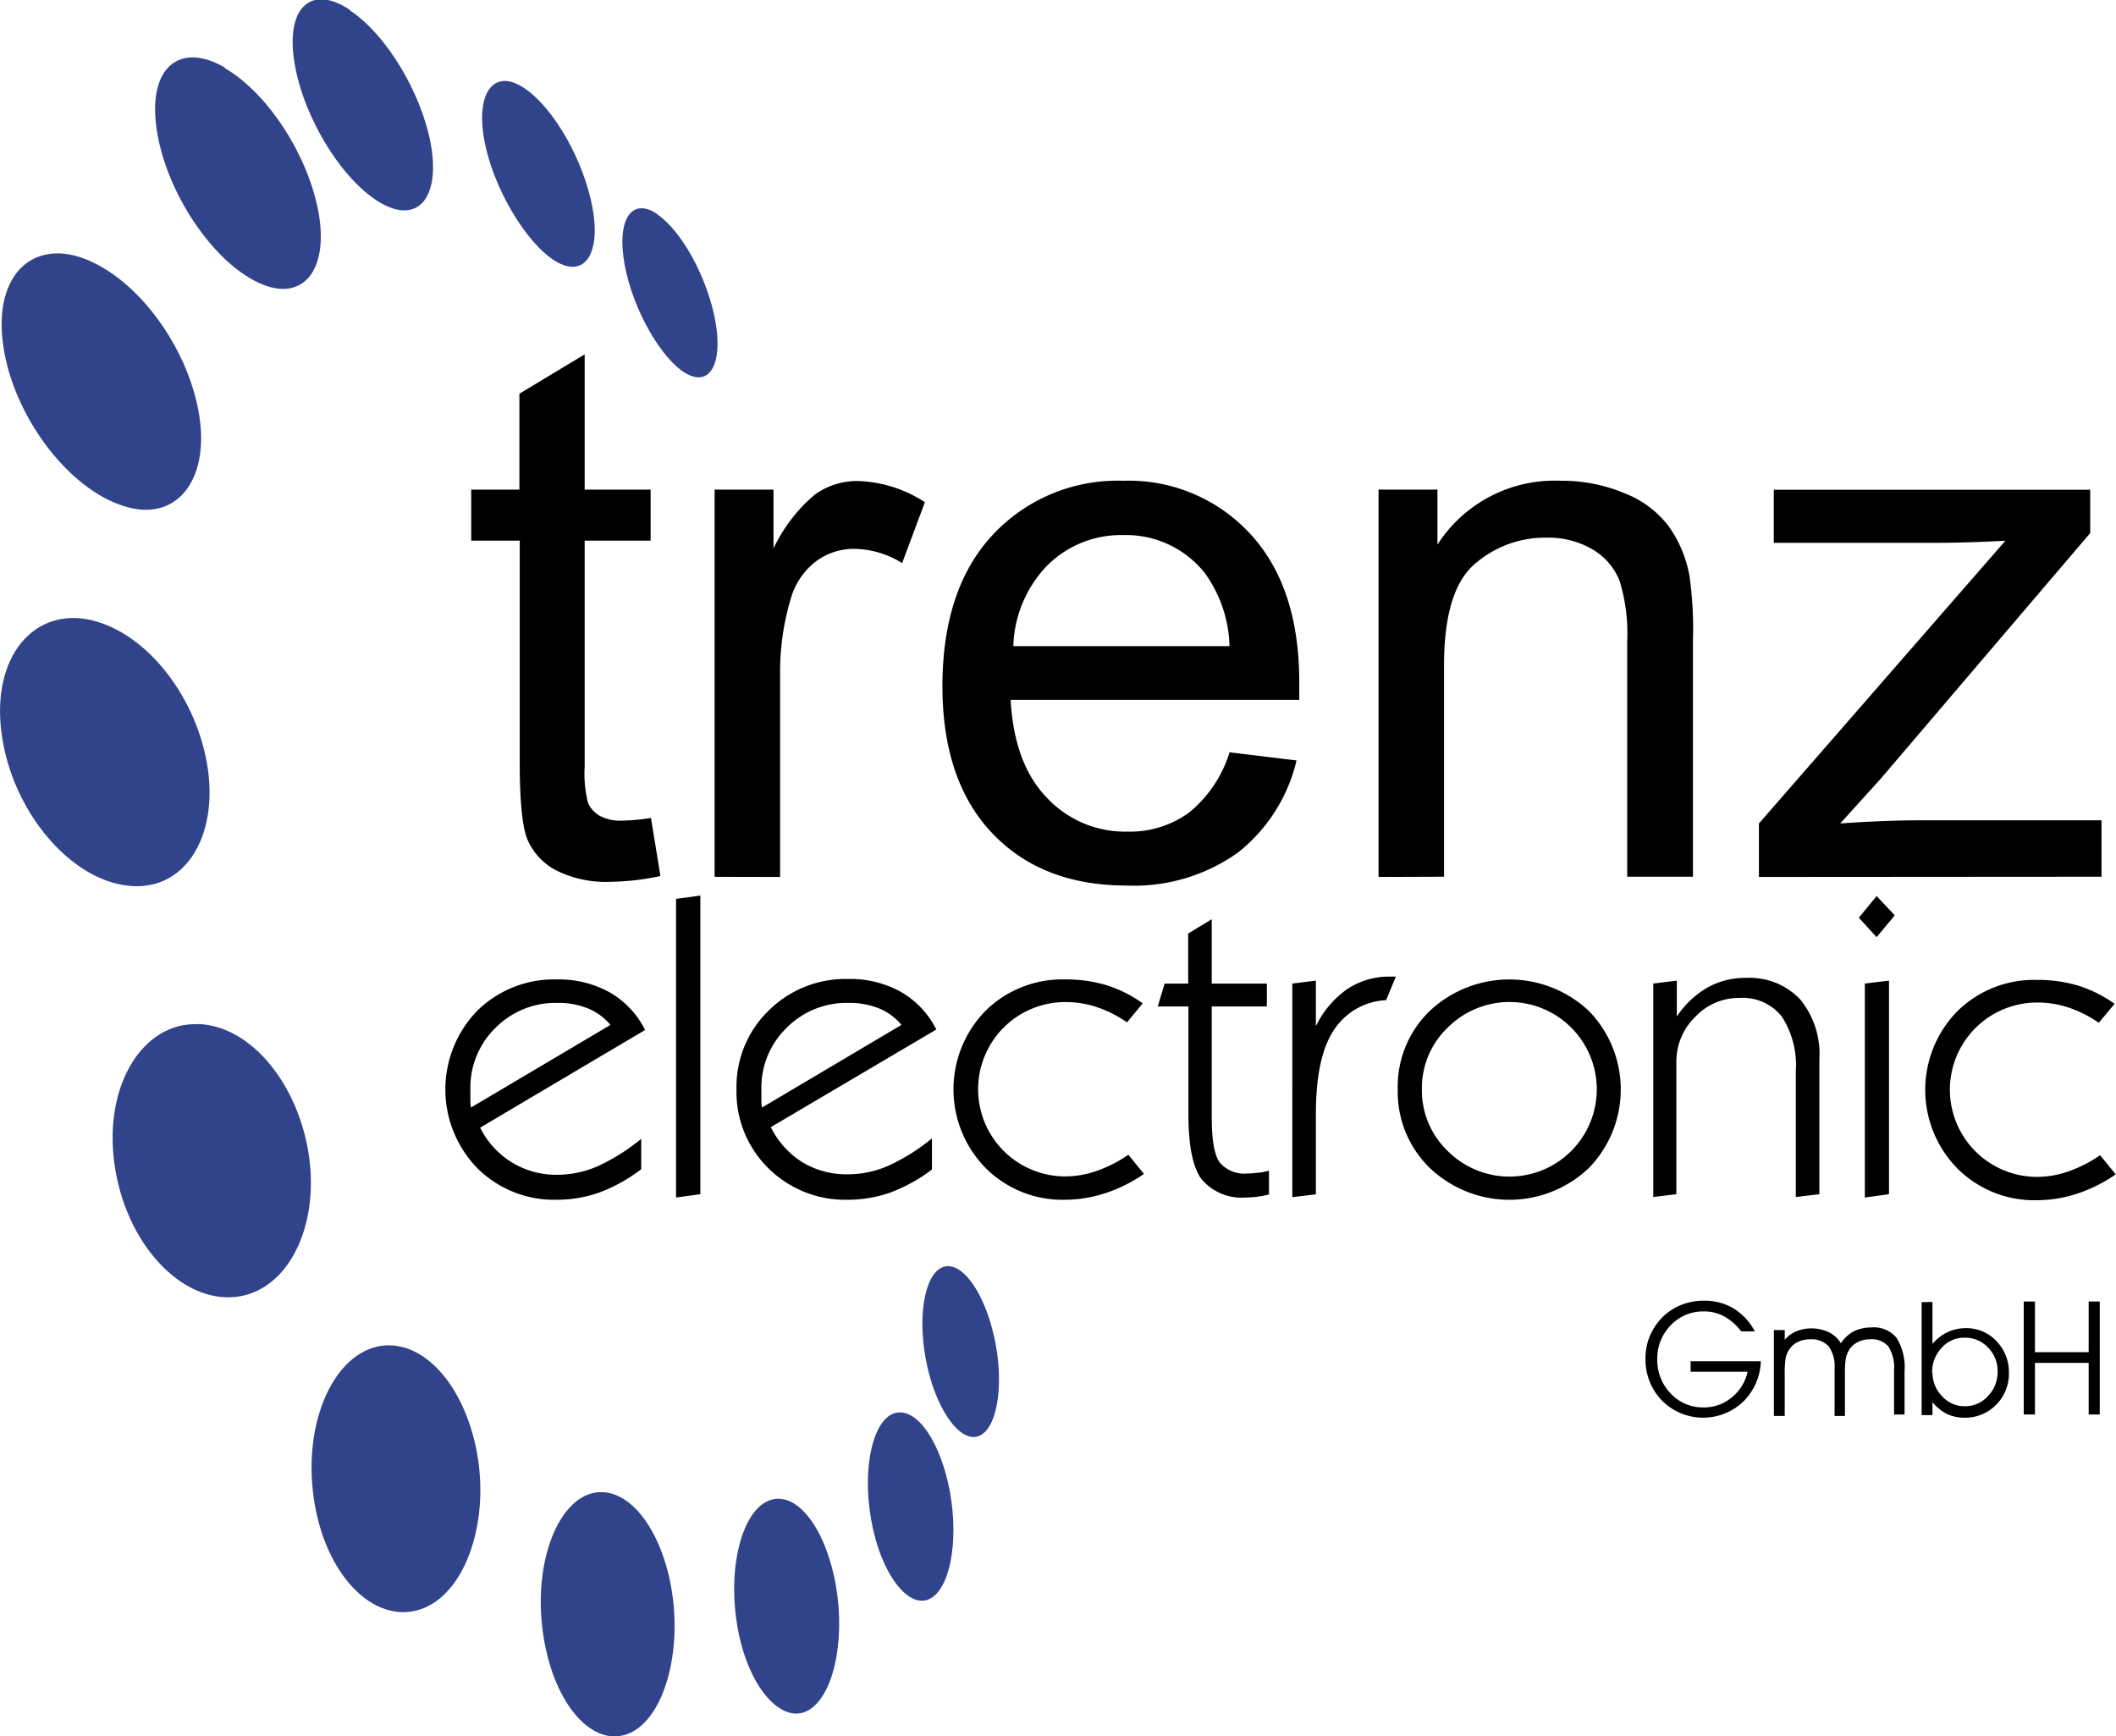 <svg id="Слой_1" data-name="Слой 1" xmlns="http://www.w3.org/2000/svg" viewBox="0 0 179.62 147.39">
  <defs>
    <style>
      .cls-1, .cls-2 {
        fill-rule: evenodd;
      }

      .cls-2 {
        fill: #31438b;
      }
    </style>
  </defs>
  <title>Trenz Electronic Logo Vector</title>
  <g>
    <path class="cls-1" d="M271.26,392.43l.8,4.93a21.2,21.2,0,0,1-4.2.49,9.43,9.43,0,0,1-4.71-1,5.38,5.38,0,0,1-2.35-2.52q-.68-1.56-.68-6.57V368.89H256v-4.33h4.09v-8.14l5.54-3.34v11.48h5.6v4.33h-5.6V388.1a10,10,0,0,0,.29,3.07,2.46,2.46,0,0,0,1,1.09,3.78,3.78,0,0,0,1.9.4,17.63,17.63,0,0,0,2.45-.23Zm5.4,5V364.56h5v5a13.5,13.5,0,0,1,3.55-4.61,6.19,6.19,0,0,1,3.57-1.12,11,11,0,0,1,5.73,1.8l-1.93,5.17a7.85,7.85,0,0,0-4.07-1.21,5.32,5.32,0,0,0-3.29,1.1,6,6,0,0,0-2.07,3.05,21.63,21.63,0,0,0-.93,6.5v17.2Zm43.65-10.58,5.75.7a14.09,14.09,0,0,1-5,7.84,15.22,15.22,0,0,1-9.41,2.78q-7.2,0-11.42-4.44T296,381.27q0-8.29,4.27-12.87a14.48,14.48,0,0,1,11.08-4.59,14,14,0,0,1,10.76,4.49c2.79,3,4.18,7.21,4.18,12.62,0,.34,0,.84,0,1.49h-24.5c.2,3.61,1.22,6.38,3.06,8.29a9.08,9.08,0,0,0,6.87,2.89,8.47,8.47,0,0,0,5.22-1.62,10.65,10.65,0,0,0,3.44-5.13Zm-18.29-9h18.35a11.06,11.06,0,0,0-2.1-6.21,8.54,8.54,0,0,0-6.9-3.22,8.85,8.85,0,0,0-6.45,2.56,10.26,10.26,0,0,0-2.9,6.87Zm31,19.59V364.56h5v4.67a11.82,11.82,0,0,1,10.45-5.42,13.67,13.67,0,0,1,5.46,1.07,8.55,8.55,0,0,1,3.73,2.81,10.46,10.46,0,0,1,1.74,4.11,31.53,31.53,0,0,1,.31,5.42v20.2h-5.58v-20a15.19,15.19,0,0,0-.64-5.09,5.36,5.36,0,0,0-2.3-2.69,7.37,7.37,0,0,0-3.89-1,9.07,9.07,0,0,0-6.14,2.26c-1.73,1.51-2.58,4.36-2.58,8.58v17.94Zm32.29,0V392.9l20.92-24c-2.38.13-4.47.18-6.28.18H366.57v-4.51h26.86v3.68L375.65,389.1l-3.44,3.8c2.49-.18,4.84-.27,7-.27h15.18v4.79Z" transform="translate(-216 -323)"/>
    <path class="cls-1" d="M256,417l11.82-7a4.89,4.89,0,0,0-1.91-1.4,6.73,6.73,0,0,0-2.62-.47,7.17,7.17,0,0,0-5.23,2.12,7.07,7.07,0,0,0-2.13,5.2c0,.33,0,.61,0,.85s0,.49.06.73Zm14.39,5.28a13.81,13.81,0,0,1-3.5,1.94,10.73,10.73,0,0,1-3.6.62,9.23,9.23,0,0,1-6.78-2.69,9.59,9.59,0,0,1,0-13.35,9.28,9.28,0,0,1,6.77-2.66,8.88,8.88,0,0,1,4.48,1.1,7.57,7.57,0,0,1,3,3.19l-14,8.29a7.17,7.17,0,0,0,6.57,4,8.6,8.6,0,0,0,3.37-.71,16.85,16.85,0,0,0,3.73-2.34v2.58Zm3,2.41V399.3l2.06-.28v25.35l-2.06.28Zm7.32-7.69,11.81-7a4.79,4.79,0,0,0-1.9-1.4,6.73,6.73,0,0,0-2.62-.47,7.17,7.17,0,0,0-5.23,2.12,7.08,7.08,0,0,0-2.14,5.2c0,.33,0,.61,0,.85s0,.49.06.73Zm14.39,5.28a13.81,13.81,0,0,1-3.5,1.94,10.73,10.73,0,0,1-3.6.62,9.26,9.26,0,0,1-6.79-2.69,9.06,9.06,0,0,1-2.69-6.69,9,9,0,0,1,2.71-6.66A9.28,9.28,0,0,1,288,406.1a8.88,8.88,0,0,1,4.48,1.1,7.57,7.57,0,0,1,3,3.19l-14.05,8.29a7.42,7.42,0,0,0,2.72,3,7.24,7.24,0,0,0,3.86,1,8.52,8.52,0,0,0,3.36-.71,16.66,16.66,0,0,0,3.74-2.34v2.58Zm18,.37a12.6,12.6,0,0,1-3.24,1.62,10.93,10.93,0,0,1-3.44.57,9.21,9.21,0,0,1-6.76-2.7,9.53,9.53,0,0,1,0-13.34,9.27,9.27,0,0,1,6.77-2.66,11.75,11.75,0,0,1,3.5.49,10.79,10.79,0,0,1,3.07,1.54l-1.33,1.61a10.3,10.3,0,0,0-2.59-1.3,8.27,8.27,0,0,0-2.65-.42,7.4,7.4,0,1,0,0,14.8,8.09,8.09,0,0,0,2.67-.47,11.15,11.15,0,0,0,2.68-1.37l1.33,1.63Zm10.55,1.76a9.78,9.78,0,0,1-1,.18,7.28,7.28,0,0,1-.9.06A4.45,4.45,0,0,1,318,423.1q-1.12-1.5-1.12-5.52v-9.15h-2.6l.58-1.94h2v-4.25l2-1.21v5.46h4.68v1.94h-4.68v9.4c0,1.93.22,3.2.67,3.84a2.75,2.75,0,0,0,2.38.94,6.19,6.19,0,0,0,.81-.06c.3,0,.63-.09,1-.17v2Zm2.05.24V406.49l2-.25v3.87a8.16,8.16,0,0,1,2.66-3.15,6.39,6.39,0,0,1,3.64-1.06h.49l-.83,2a5.59,5.59,0,0,0-4.51,2.66c-1,1.58-1.45,3.94-1.45,7.07v6.75l-2,.24Zm11-9.19a7.11,7.11,0,0,0,2.19,5.24,7.41,7.41,0,1,0,0-10.47,7.09,7.09,0,0,0-2.19,5.23Zm-2.05,0a8.92,8.92,0,0,1,2.72-6.65,9.87,9.87,0,0,1,13.5,0,9.56,9.56,0,0,1,0,13.34,9.79,9.79,0,0,1-13.49,0,9,9,0,0,1-2.73-6.68Zm21.69,9.19V406.49l2-.25v3.05a7.83,7.83,0,0,1,2.6-2.46,6.47,6.47,0,0,1,3.26-.82,5.91,5.91,0,0,1,4.6,1.81,7.32,7.32,0,0,1,1.64,5.1v11.45l-2,.24V413.92a7.56,7.56,0,0,0-1.21-4.66,4.24,4.24,0,0,0-3.58-1.55,5.07,5.07,0,0,0-3.75,1.61,5.31,5.31,0,0,0-1.6,3.88v11.17l-2,.24Zm17.45-23.75,1.51-1.84,1.54,1.64-1.54,1.85-1.51-1.65Zm.51,23.79V406.49l2.05-.25v18.13l-2.05.28Zm21.29-2a12.54,12.54,0,0,1-3.23,1.62,10.94,10.94,0,0,1-3.45.57,9.23,9.23,0,0,1-6.76-2.7,9.53,9.53,0,0,1,0-13.34,9.27,9.27,0,0,1,6.77-2.66,11.75,11.75,0,0,1,3.5.49,10.84,10.84,0,0,1,3.08,1.54l-1.34,1.61a10.25,10.25,0,0,0-2.58-1.3,8.33,8.33,0,0,0-2.66-.42,7.4,7.4,0,1,0,0,14.8,8,8,0,0,0,2.67-.47,11.15,11.15,0,0,0,2.68-1.37l1.33,1.63Z" transform="translate(-216 -323)"/>
    <path class="cls-1" d="M359.47,438.55h6a5,5,0,0,1-1.51,3.44,4.93,4.93,0,0,1-6.88-.1,5,5,0,0,1-1.4-3.6,4.93,4.93,0,0,1,.38-1.91,5.22,5.22,0,0,1,1.12-1.63,4.87,4.87,0,0,1,1.58-1,5.07,5.07,0,0,1,1.91-.34,4.74,4.74,0,0,1,2.51.67,5,5,0,0,1,1.78,1.93h-1.16a4.66,4.66,0,0,0-1.46-1.28,3.61,3.61,0,0,0-1.72-.41,3.76,3.76,0,0,0-2.8,1.18,4,4,0,0,0-1.14,2.85,4.08,4.08,0,0,0,1.14,2.94,3.75,3.75,0,0,0,2.81,1.18,3.65,3.65,0,0,0,2.36-.84,3.86,3.86,0,0,0,1.36-2.19h-4.84v-.85ZM372.28,437a3.05,3.05,0,0,1,1.1-1,3.37,3.37,0,0,1,1.47-.32,2.5,2.5,0,0,1,2.14.88,4.74,4.74,0,0,1,.68,2.85v3.66h-.89V439.3a3.32,3.32,0,0,0-.48-2,1.82,1.82,0,0,0-1.55-.61,2.21,2.21,0,0,0-1.08.25,1.82,1.82,0,0,0-.75.73,2.31,2.31,0,0,0-.24.67,8.11,8.11,0,0,0-.07,1.32v3.53h-.88v-4.06a2.82,2.82,0,0,0-.51-1.85,1.93,1.93,0,0,0-1.55-.59,2.33,2.33,0,0,0-1.11.25,1.82,1.82,0,0,0-.75.73,1.85,1.85,0,0,0-.24.67,8.11,8.11,0,0,0-.07,1.32v3.53h-.92V435.9h.92v.83a2.54,2.54,0,0,1,1-.73,3.5,3.5,0,0,1,2.78.1,2.55,2.55,0,0,1,1,.94Zm7.76-3.48v3.56a3.84,3.84,0,0,1,1.28-1,3.65,3.65,0,0,1,1.57-.34,3.47,3.47,0,0,1,2.58,1.1,3.76,3.76,0,0,1,1.06,2.68,3.73,3.73,0,0,1-1.08,2.72,3.67,3.67,0,0,1-2.72,1.1,3.44,3.44,0,0,1-1.47-.32,3.82,3.82,0,0,1-1.22-1v1.1h-.92v-9.59Zm0,6a2.84,2.84,0,0,0,.82,2,2.55,2.55,0,0,0,1.89.85,2.62,2.62,0,0,0,2-.86,2.94,2.94,0,0,0,.82-2.13,2.8,2.8,0,0,0-.82-2,2.64,2.64,0,0,0-2-.83,2.53,2.53,0,0,0-1.94.87,3,3,0,0,0-.8,2.12Zm8.7,3.55h-.95v-9.59h.95v4.3h4.56v-4.3h.94v9.59h-.94v-4.38h-4.56v4.38Z" transform="translate(-216 -323)"/>
    <path class="cls-2" d="M223.79,375.65c4.83,1.16,9,6.73,9.85,12.6s-2,10.43-6.71,9.94c-5-.5-9.93-6.36-10.8-12.95s2.83-10.74,7.66-9.59Z" transform="translate(-216 -323)"/>
    <path class="cls-2" d="M292,442.94c1.86-.48,3.88,2.53,4.64,6.72s0,8.3-1.79,9.09-4.1-2.2-4.9-6.74.19-8.59,2.05-9.07Z" transform="translate(-216 -323)"/>
    <path class="cls-2" d="M235.08,328.78c3.8,2.21,7.22,7.7,8,12.49s-1.47,7.46-5.15,5.72c-3.89-1.8-7.84-7.67-8.63-13s2-7.47,5.79-5.25Z" transform="translate(-216 -323)"/>
    <path class="cls-2" d="M223.54,345.11c4.6,2,8.57,7.82,9.39,13.27s-2,9-6.41,7.58c-4.71-1.44-9.43-7.66-10.26-13.72s2.69-9.11,7.28-7.13Z" transform="translate(-216 -323)"/>
    <path class="cls-2" d="M271.77,341.18c2.12,1.42,4.27,5.41,4.94,9s-.4,5.69-2.46,4.53-4.53-5.39-5.23-9.26.62-5.71,2.75-4.3Z" transform="translate(-216 -323)"/>
    <path class="cls-2" d="M248.28,437.25c3.87-.59,7.39,3.73,8.29,9.56s-1.23,11.65-4.95,12.82c-3.94,1.25-8.1-3-9-9.56s1.83-12.23,5.7-12.82Z" transform="translate(-216 -323)"/>
    <path class="cls-2" d="M245.69,323.87c3.2,2.12,6.18,7.22,6.91,11.54s-1.09,6.59-4.19,4.87c-3.26-1.81-6.66-7.23-7.42-12s1.5-6.58,4.7-4.45Z" transform="translate(-216 -323)"/>
    <path class="cls-2" d="M232.78,409.92c4.56.14,8.55,5.14,9.44,11.16s-1.75,11.47-6.15,12c-4.68.56-9.44-4.54-10.36-11.32s2.51-12,7.07-11.82Z" transform="translate(-216 -323)"/>
    <path class="cls-2" d="M281.43,450.32c2.32-.72,4.71,2.57,5.53,7.29s-.24,9.53-2.46,10.63-5.06-2.09-5.92-7.27.52-9.94,2.85-10.65Z" transform="translate(-216 -323)"/>
    <path class="cls-2" d="M266.21,449.77c3-.81,5.94,2.9,6.81,8.23s-.66,10.8-3.55,12.11c-3.06,1.36-6.42-2.31-7.34-8.23s1.07-11.29,4.08-12.11Z" transform="translate(-216 -323)"/>
    <path class="cls-2" d="M260.59,330.54c2.54,1.76,5,6.24,5.71,10.11s-.67,6-3.13,4.53-5.36-6.24-6.08-10.4,1-6,3.5-4.24Z" transform="translate(-216 -323)"/>
    <path class="cls-2" d="M296.31,430.49c1.64-.21,3.48,2.74,4.2,6.57s.07,7.39-1.52,7.87-3.65-2.46-4.41-6.59.08-7.64,1.73-7.85Z" transform="translate(-216 -323)"/>
  </g>
</svg>
